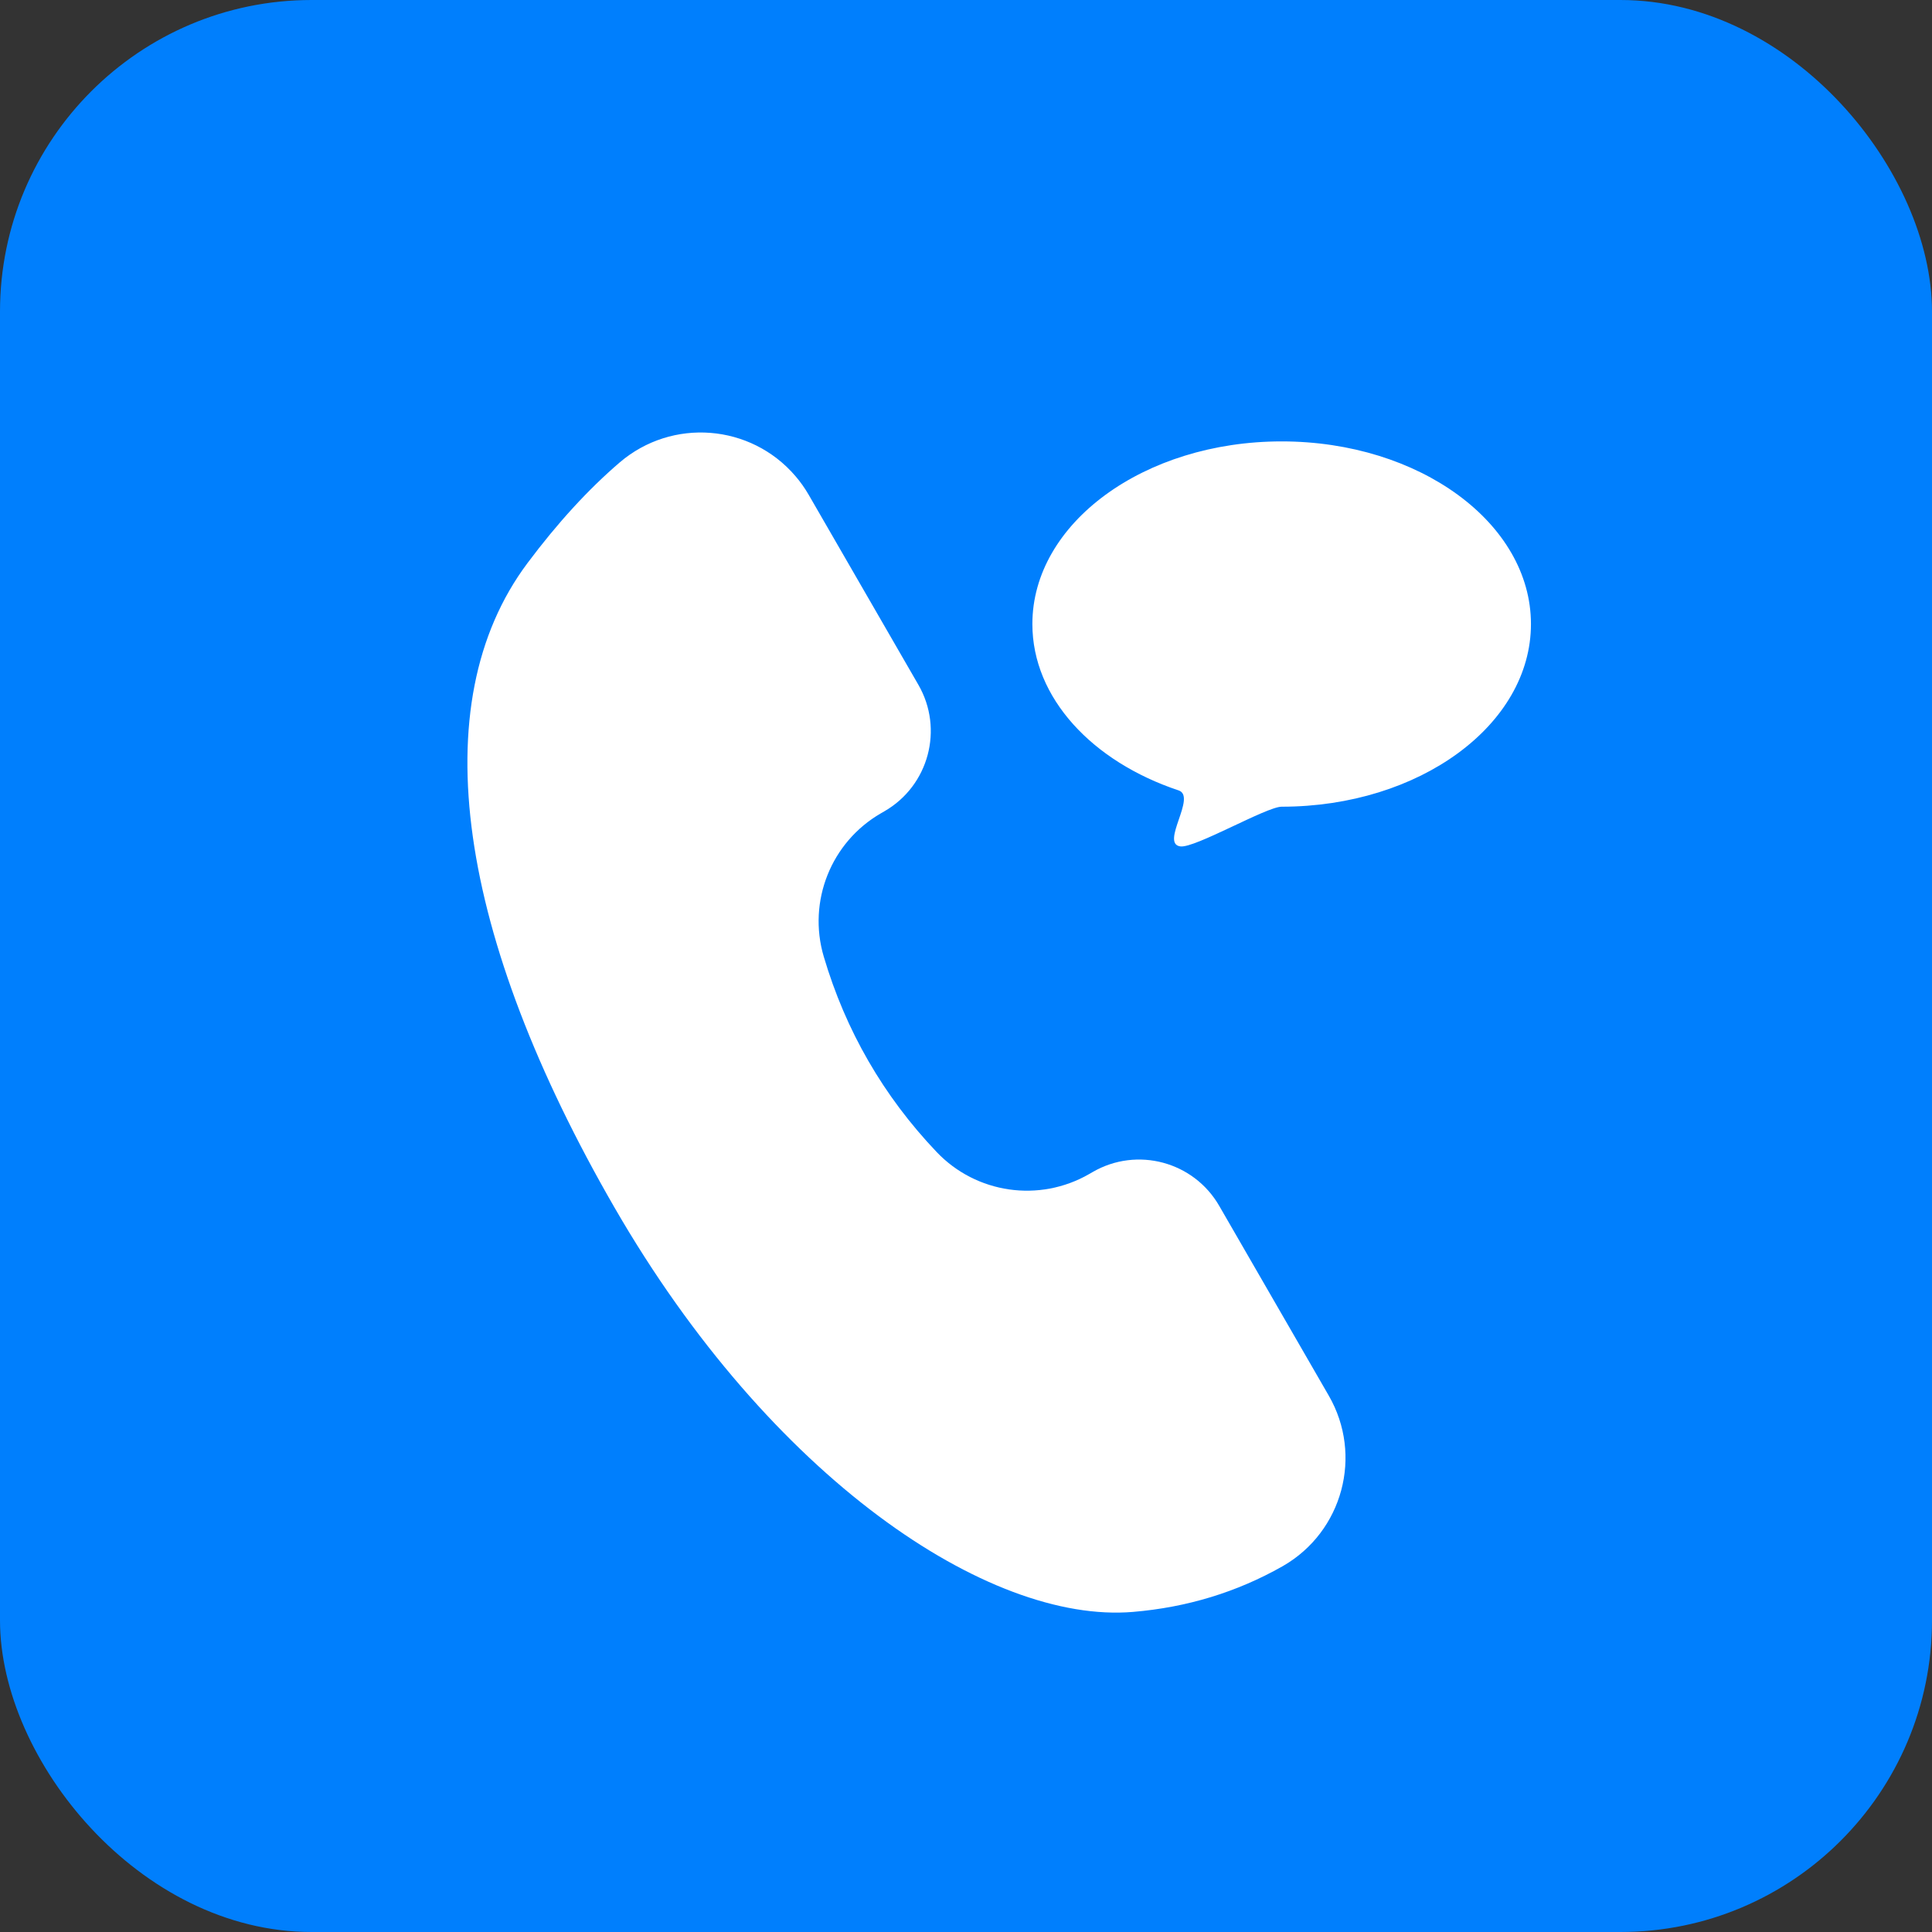 <?xml version="1.0" encoding="UTF-8"?>
<svg width="62px" height="62px" viewBox="0 0 62 62" version="1.1" xmlns="http://www.w3.org/2000/svg" xmlns:xlink="http://www.w3.org/1999/xlink">
    <rect x="0" y="0" width="62" height="62" fill="#333333" stroke="none"/>
    <title>咨询电话</title>
    <g id="页面-1" stroke="none" stroke-width="1" fill="none" fill-rule="evenodd">
        <g id="首页" transform="translate(-781, -638)">
            <g id="咨询电话" transform="translate(781, 638)">
                <rect id="矩形" fill="#007FFD" x="0" y="0" width="62" height="62" rx="10"></rect>
                <path d="M25.527,15.279 C25.687,15.465 25.829,15.666 25.952,15.879 L29.472,21.976 C30.292,23.396 29.805,25.213 28.385,26.033 L28.271,26.099 C26.67,27.023 25.911,28.924 26.435,30.697 C26.787,31.887 27.264,33.004 27.868,34.049 C28.471,35.094 29.2,36.067 30.055,36.966 C31.328,38.306 33.354,38.599 34.955,37.675 L35.068,37.61 C36.489,36.789 38.306,37.276 39.126,38.697 L42.642,44.788 C43.747,46.701 43.091,49.147 41.178,50.252 C41.169,50.257 41.16,50.262 41.151,50.267 C39.691,51.095 38.093,51.582 36.359,51.728 C31.725,52.117 24.734,47.435 19.721,38.753 C14.709,30.07 13.539,22.599 16.927,18.071 C17.894,16.778 18.881,15.702 19.887,14.84 C21.566,13.404 24.091,13.6 25.527,15.279 Z M41.13,14.165 C45.549,14.165 49.13,16.789 49.13,20.026 C49.13,23.264 45.549,25.888 41.13,25.888 C40.642,25.888 38.345,27.224 37.88,27.162 C37.224,27.076 38.414,25.562 37.823,25.365 C35.055,24.443 33.13,22.4 33.13,20.026 C33.13,16.789 36.712,14.165 41.13,14.165 Z" id="形状结合" fill="#FFFFFF"></path>
            </g>
        </g>
    </g>
</svg>